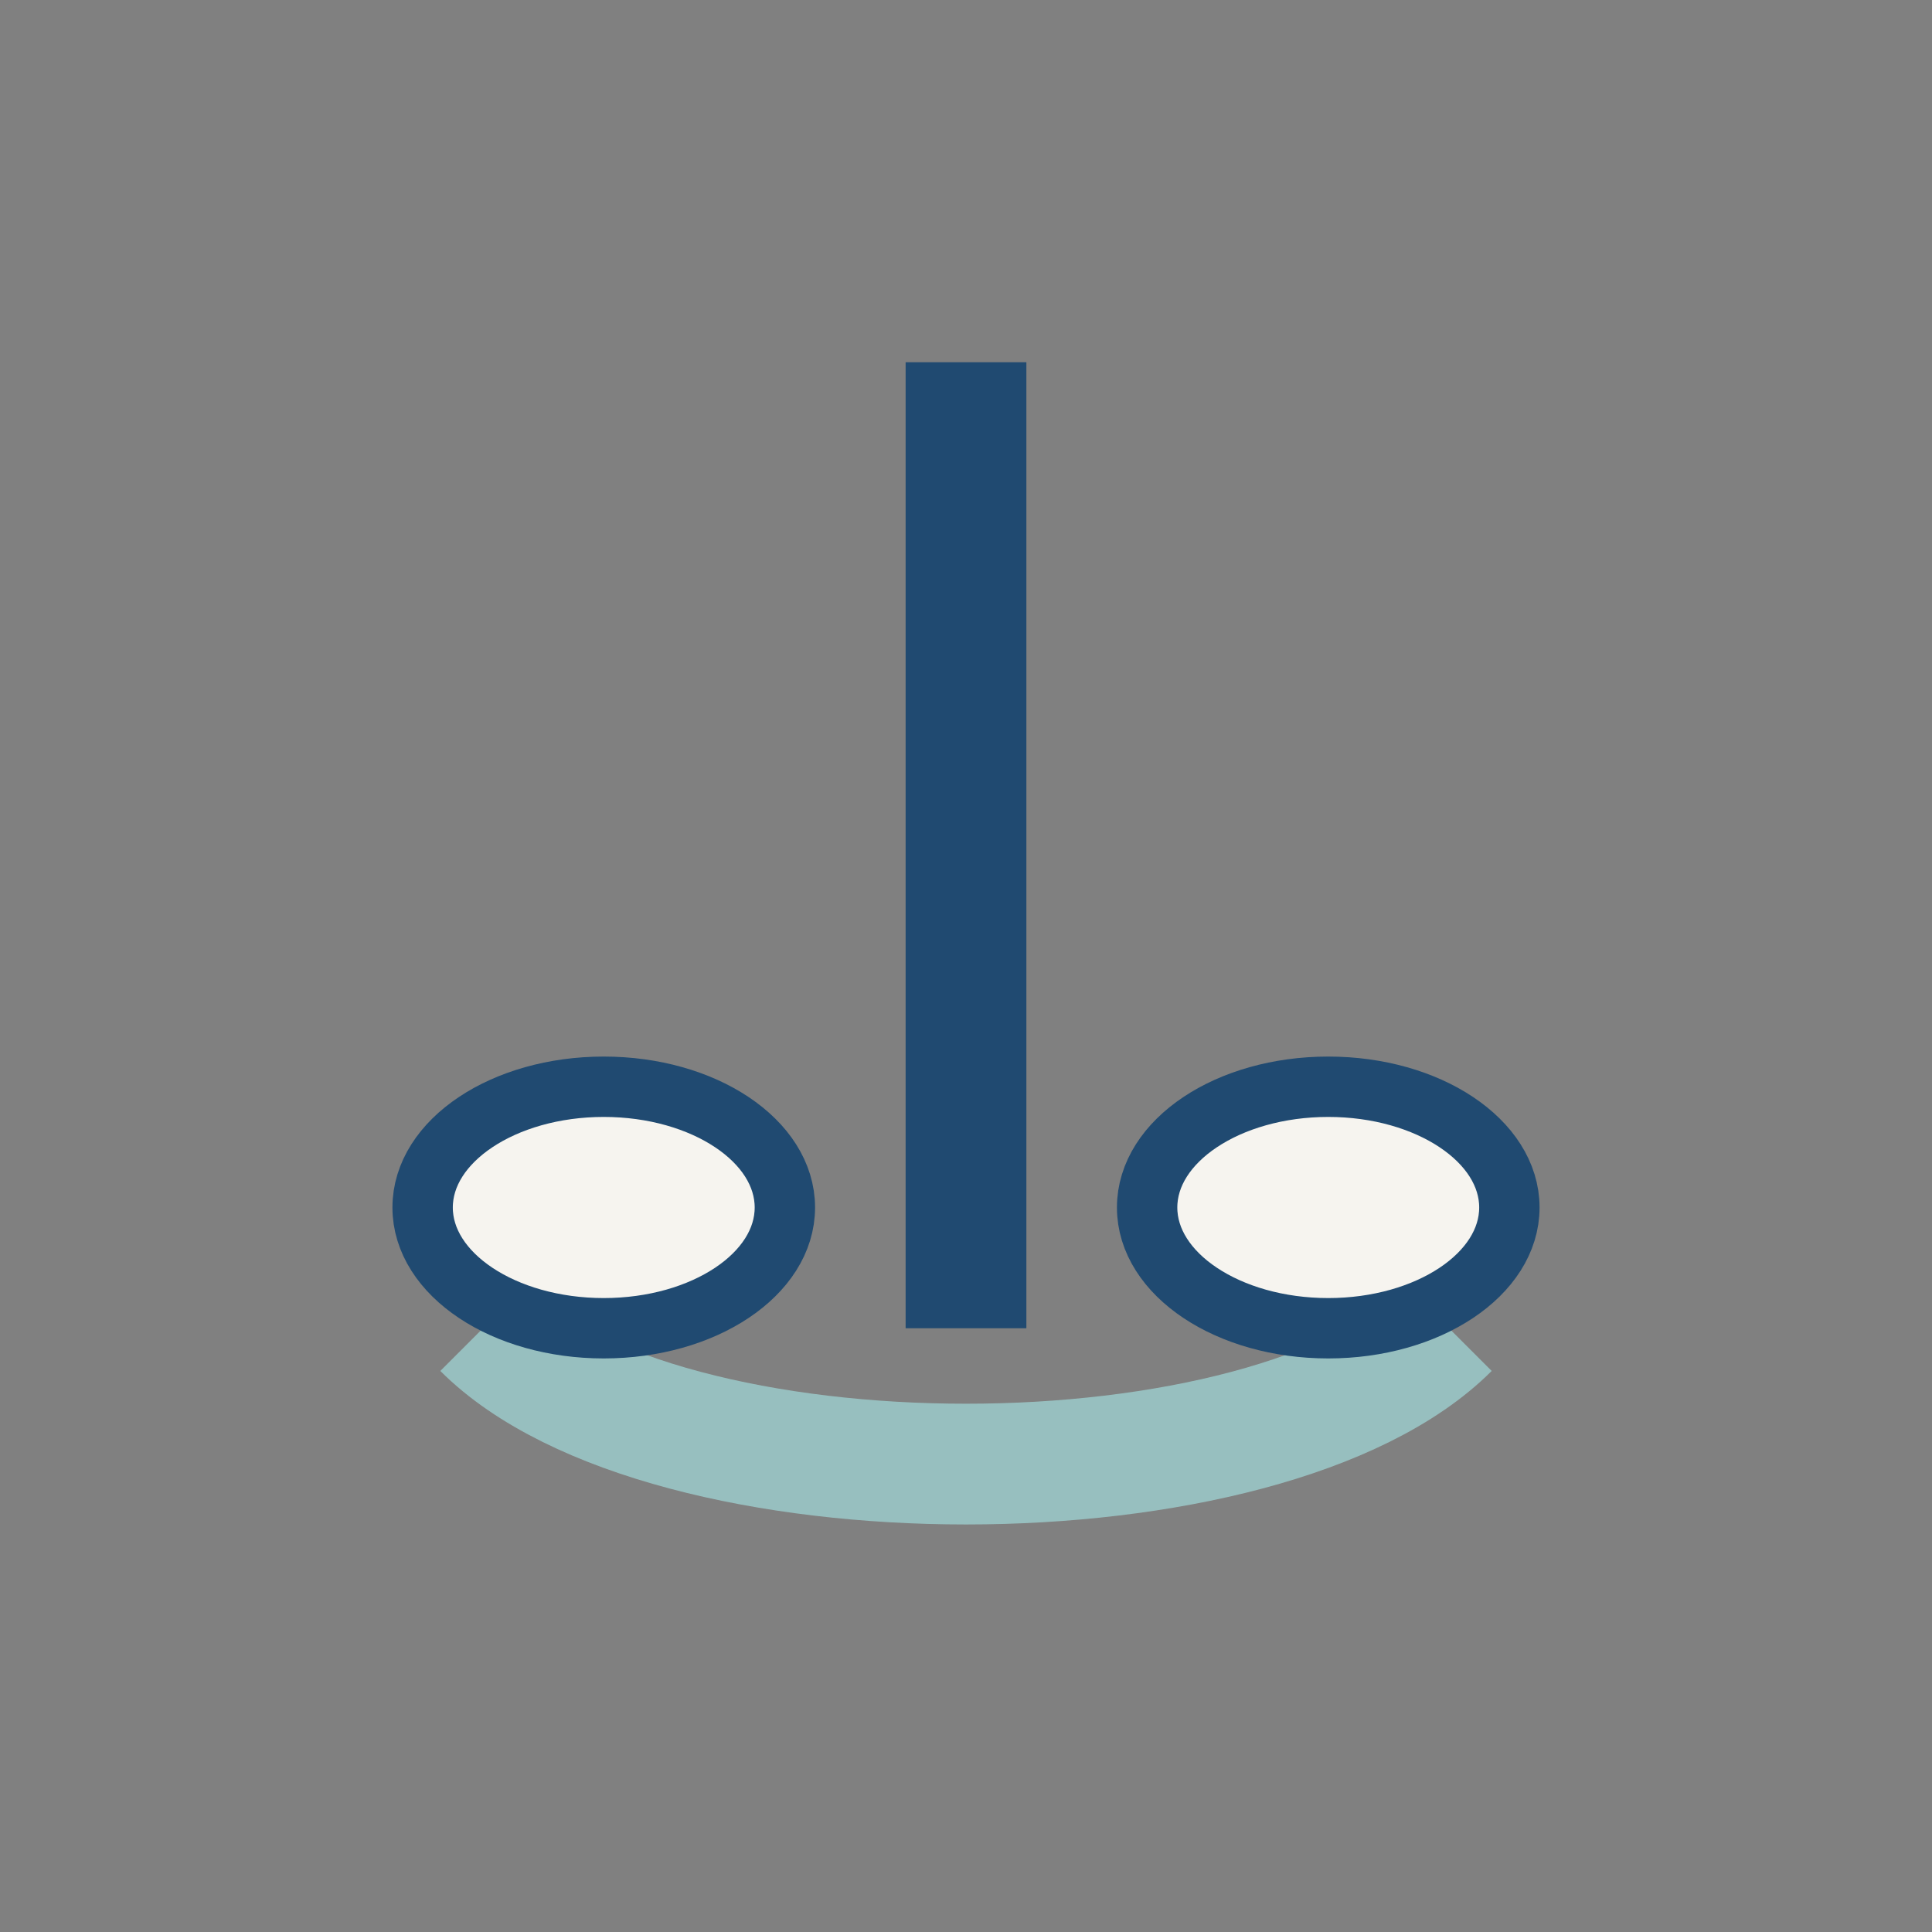 <?xml version="1.0" encoding="UTF-8"?>
<svg xmlns="http://www.w3.org/2000/svg" width="32" height="32" viewBox="0 0 32 32"><rect x="0" y="0" width="32" height="32" fill="#808080" stroke="none"/><rect x="15" y="6" width="2" height="16" fill="#204A71"/><path d="M8 22c3 3 13 3 16 0" stroke="#97BFBF" stroke-width="2" fill="none"/><ellipse cx="10" cy="20" rx="3" ry="2" fill="#F6F4EF" stroke="#204A71" stroke-width="1"/><ellipse cx="22" cy="20" rx="3" ry="2" fill="#F6F4EF" stroke="#204A71" stroke-width="1"/></svg>